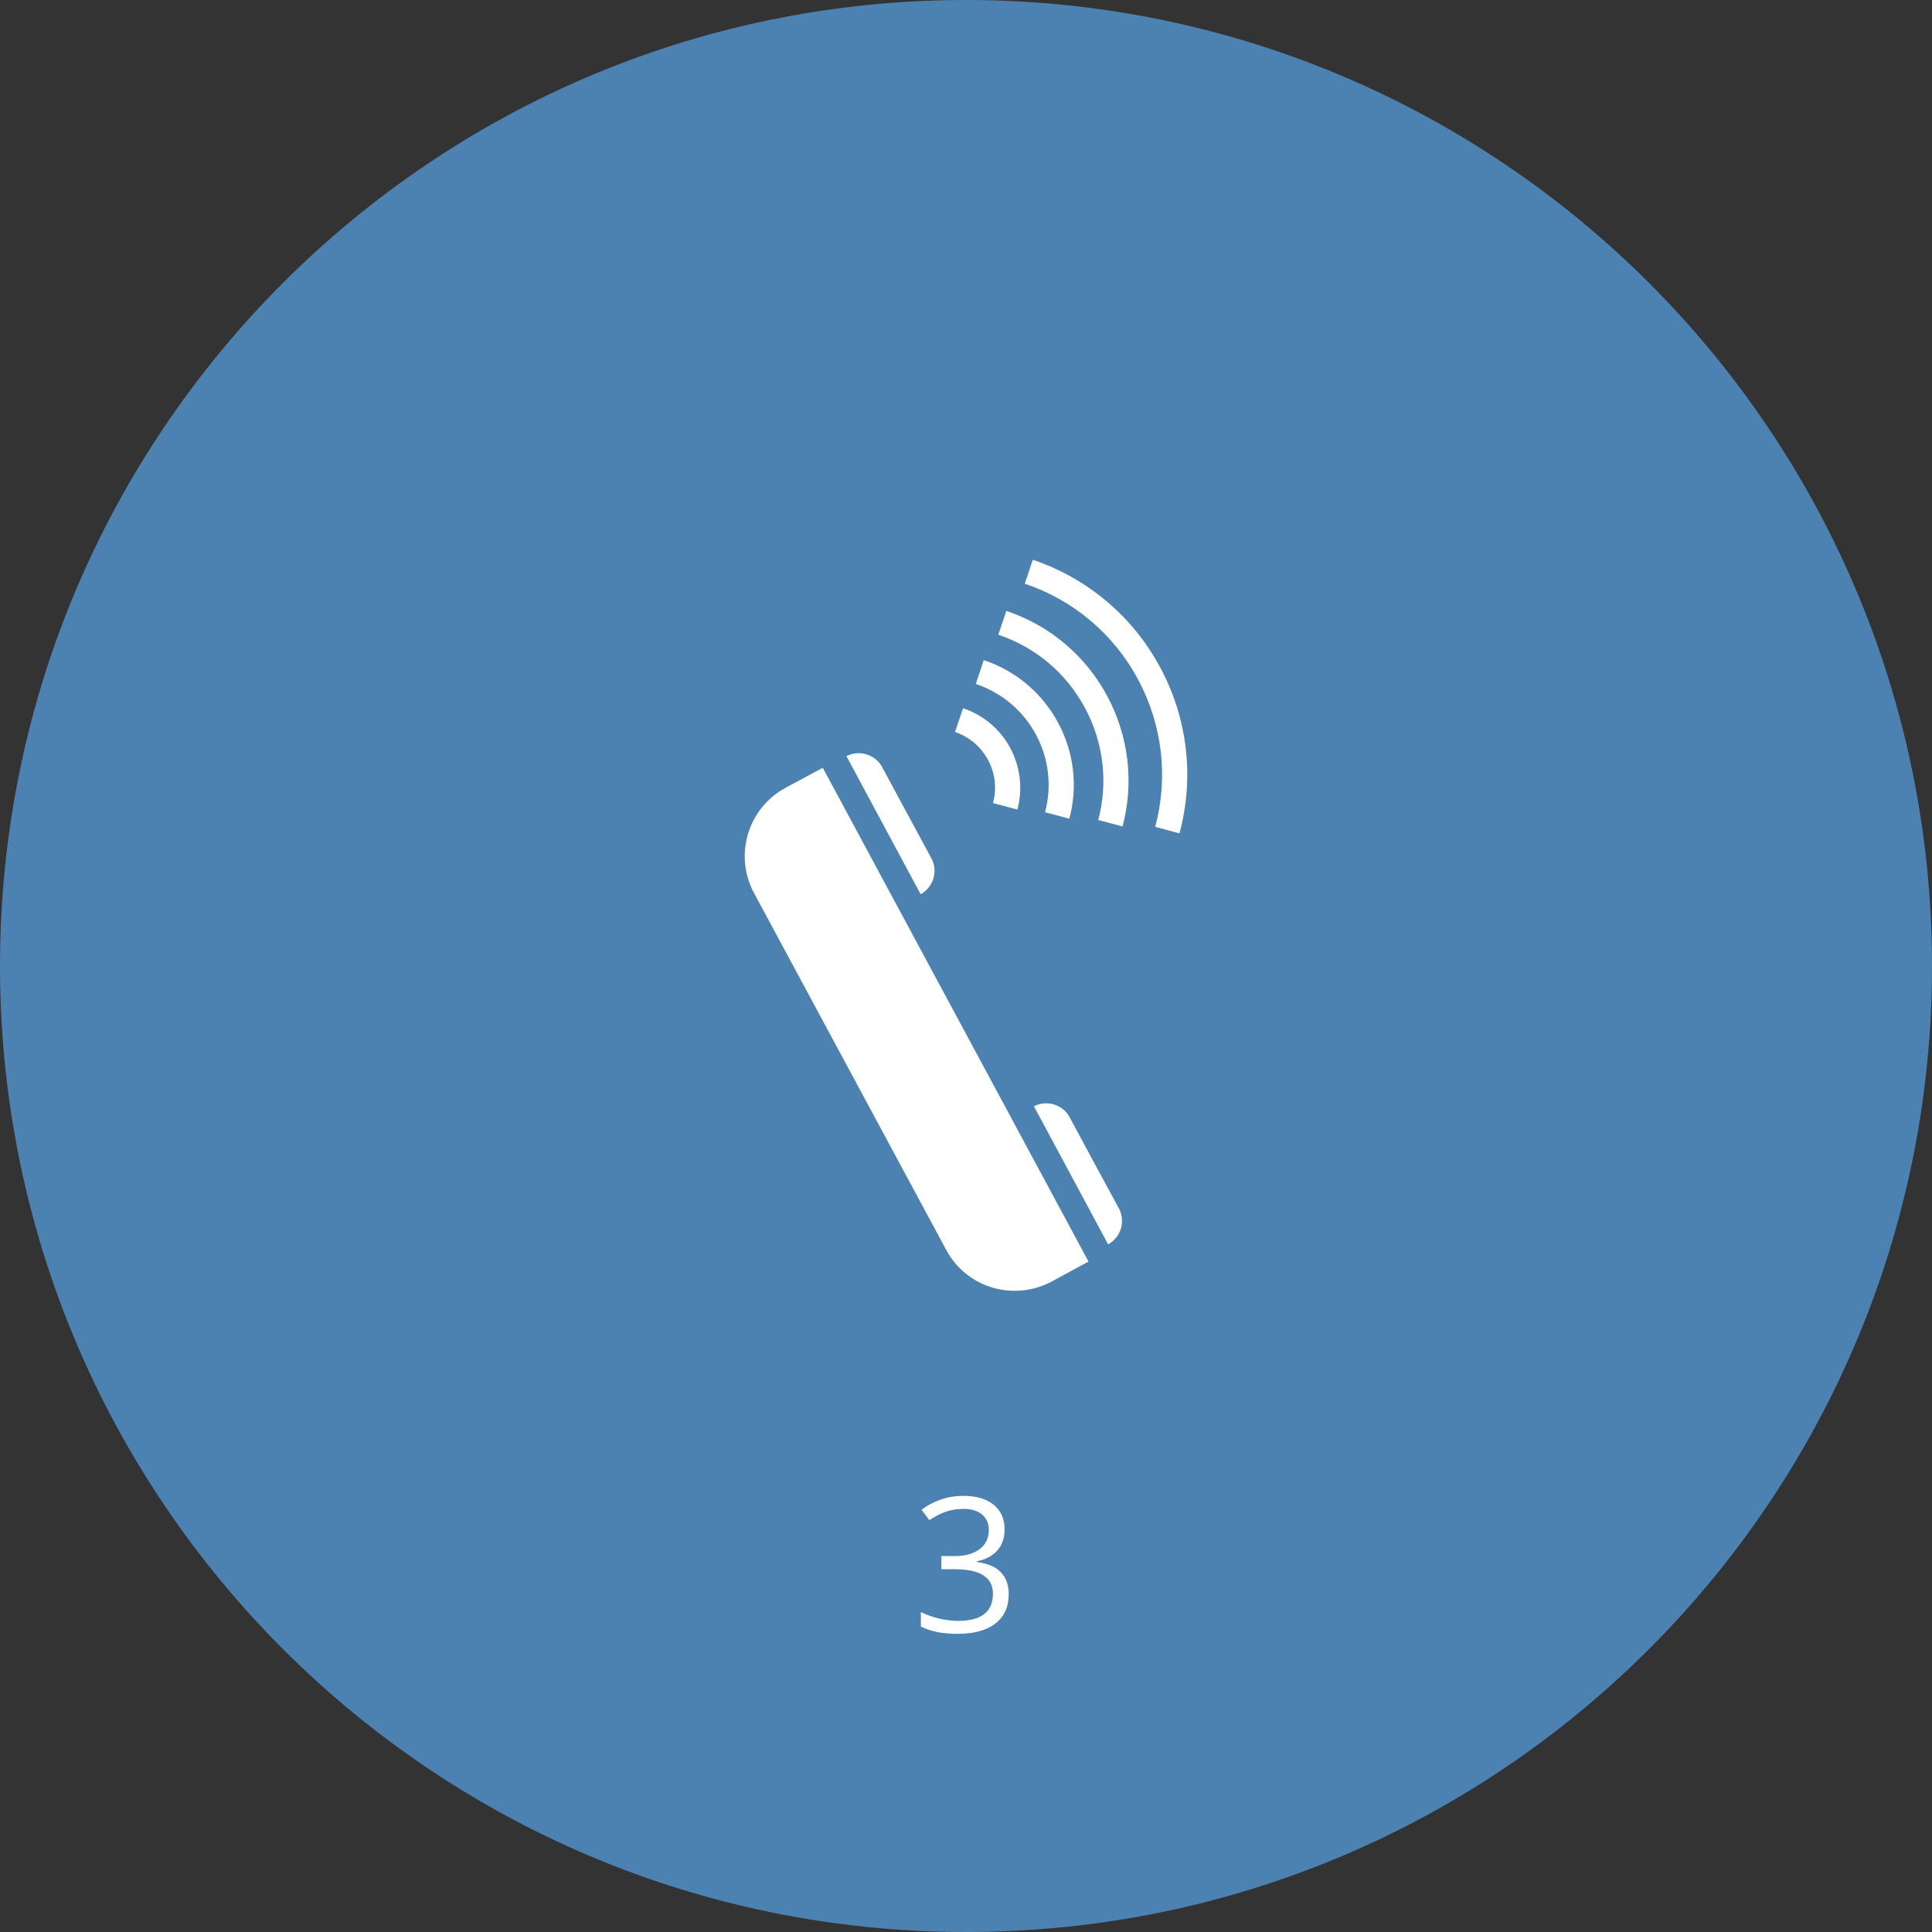 <?xml version="1.0" encoding="utf-8"?>
<!-- Generator: Adobe Illustrator 15.1.0, SVG Export Plug-In . SVG Version: 6.00 Build 0)  -->
<!DOCTYPE svg PUBLIC "-//W3C//DTD SVG 1.1//EN" "http://www.w3.org/Graphics/SVG/1.1/DTD/svg11.dtd">
<svg version="1.1" id="Ebene_1" xmlns="http://www.w3.org/2000/svg" xmlns:xlink="http://www.w3.org/1999/xlink" x="0px" y="0px"
	 width="370px" height="370px" viewBox="0 0 370 370" enable-background="new 0 0 370 370" xml:space="preserve">
<rect x="0" y="0" width="370" height="370" fill="#333333" stroke="none"/>
<g>
	<defs>
		<rect id="SVGID_1_" width="370" height="370"/>
	</defs>
	<clipPath id="SVGID_2_">
		<use xlink:href="#SVGID_1_"  overflow="visible"/>
	</clipPath>
	<path clip-path="url(#SVGID_2_)" fill="#4C82B2" d="M185,370c102.173,0,185-82.826,185-185C370,82.828,287.173,0,185,0
		S0,82.828,0,185C0,287.174,82.827,370,185,370"/>
	<path clip-path="url(#SVGID_2_)" fill="#FFFFFF" d="M190.317,288.19c-1.383-1.143-3.322-1.714-5.818-1.714
		c-1.524,0-2.974,0.237-4.351,0.712s-2.593,1.128-3.647,1.96l1.476,1.969c1.277-0.819,2.414-1.383,3.41-1.688
		c0.996-0.305,2.057-0.457,3.182-0.457c1.478,0,2.646,0.357,3.507,1.071c0.861,0.716,1.292,1.7,1.292,2.954
		c0,1.57-0.586,2.799-1.758,3.683c-1.172,0.885-2.76,1.327-4.764,1.327h-2.566v2.514h2.531c4.897,0,7.348,1.559,7.348,4.676
		c0,3.48-2.221,5.221-6.662,5.221c-1.125,0-2.318-0.144-3.577-0.431c-1.26-0.287-2.447-0.706-3.56-1.257v2.777
		c1.066,0.516,2.165,0.877,3.296,1.081c1.131,0.204,2.376,0.308,3.735,0.308c3.129,0,5.543-0.659,7.242-1.978
		c1.698-1.318,2.549-3.201,2.549-5.651c0-1.711-0.498-3.094-1.494-4.148s-2.525-1.711-4.588-1.969v-0.141
		c1.688-0.352,2.991-1.049,3.911-2.092s1.38-2.385,1.38-4.025C192.392,290.9,191.7,289.333,190.317,288.19"/>
	<path clip-path="url(#SVGID_2_)" fill="#FFFFFF" d="M212.216,238.303l-14.206-26.434c-0.025,0.013-0.051,0.008-0.078,0.021
		l0.053-0.068l0.025,0.047c1.188-0.602,2.511-0.739,3.827-0.354c1.265,0.385,2.272,1.195,2.896,2.238l4.801,8.918l4.844,8.936
		c0.521,1.093,0.675,2.392,0.282,3.689C214.249,236.647,213.326,237.688,212.216,238.303"/>
	<path clip-path="url(#SVGID_2_)" fill="#FFFFFF" d="M157.571,147.038l25.909,48.137l24.979,46.426l-7.082,3.844
		c-7.271,3.845-16.257,1.196-20.151-6.048l-28.848-53.561l-7.978-14.816c-3.887-7.218-1.171-16.256,6.04-20.146L157.571,147.038z"/>
	<path clip-path="url(#SVGID_2_)" fill="#FFFFFF" d="M162.106,144.816c-0.025,0.009-0.051,0.009-0.076,0.022l0.051-0.07
		L162.106,144.816z"/>
	<path clip-path="url(#SVGID_2_)" fill="#FFFFFF" d="M178.756,168.24c-0.41,1.349-1.333,2.405-2.443,3.015l-14.207-26.439
		c1.179-0.606,2.512-0.742,3.827-0.349c1.265,0.379,2.264,1.195,2.897,2.234l4.8,8.913l4.843,8.944
		C178.995,165.652,179.149,166.945,178.756,168.24"/>
	<path clip-path="url(#SVGID_2_)" fill="#FFFFFF" d="M184.436,135.634c3.886,1.315,7.099,3.997,9.038,7.611
		c1.939,3.639,2.427,7.825,1.366,11.797l-4.672-1.247c0.76-2.785,0.427-5.715-0.948-8.26c-1.358-2.529-3.605-4.426-6.32-5.348
		L184.436,135.634z"/>
	<path clip-path="url(#SVGID_2_)" fill="#FFFFFF" d="M202.623,138.384c3.049,5.663,3.827,12.207,2.169,18.409l-4.646-1.239
		c1.323-5.006,0.708-10.302-1.751-14.881c-2.478-4.595-6.561-8.021-11.515-9.687l1.52-4.57
		C194.516,128.467,199.573,132.711,202.623,138.384"/>
	<path clip-path="url(#SVGID_2_)" fill="#FFFFFF" d="M192.722,116.995c8.304,2.775,15.155,8.55,19.297,16.264
		c4.144,7.705,5.195,16.572,2.966,25.02l-4.657-1.238c1.914-7.244,1.009-14.89-2.562-21.493c-3.562-6.637-9.439-11.6-16.581-13.992
		L192.722,116.995z"/>
	<path clip-path="url(#SVGID_2_)" fill="#FFFFFF" d="M225.884,159.603l-4.647-1.255c2.555-9.525,1.366-19.571-3.306-28.267
		c-4.656-8.662-12.352-15.162-21.673-18.297l1.538-4.579c10.482,3.537,19.152,10.866,24.38,20.587
		C227.447,137.582,228.763,148.866,225.884,159.603"/>
</g>
</svg>
